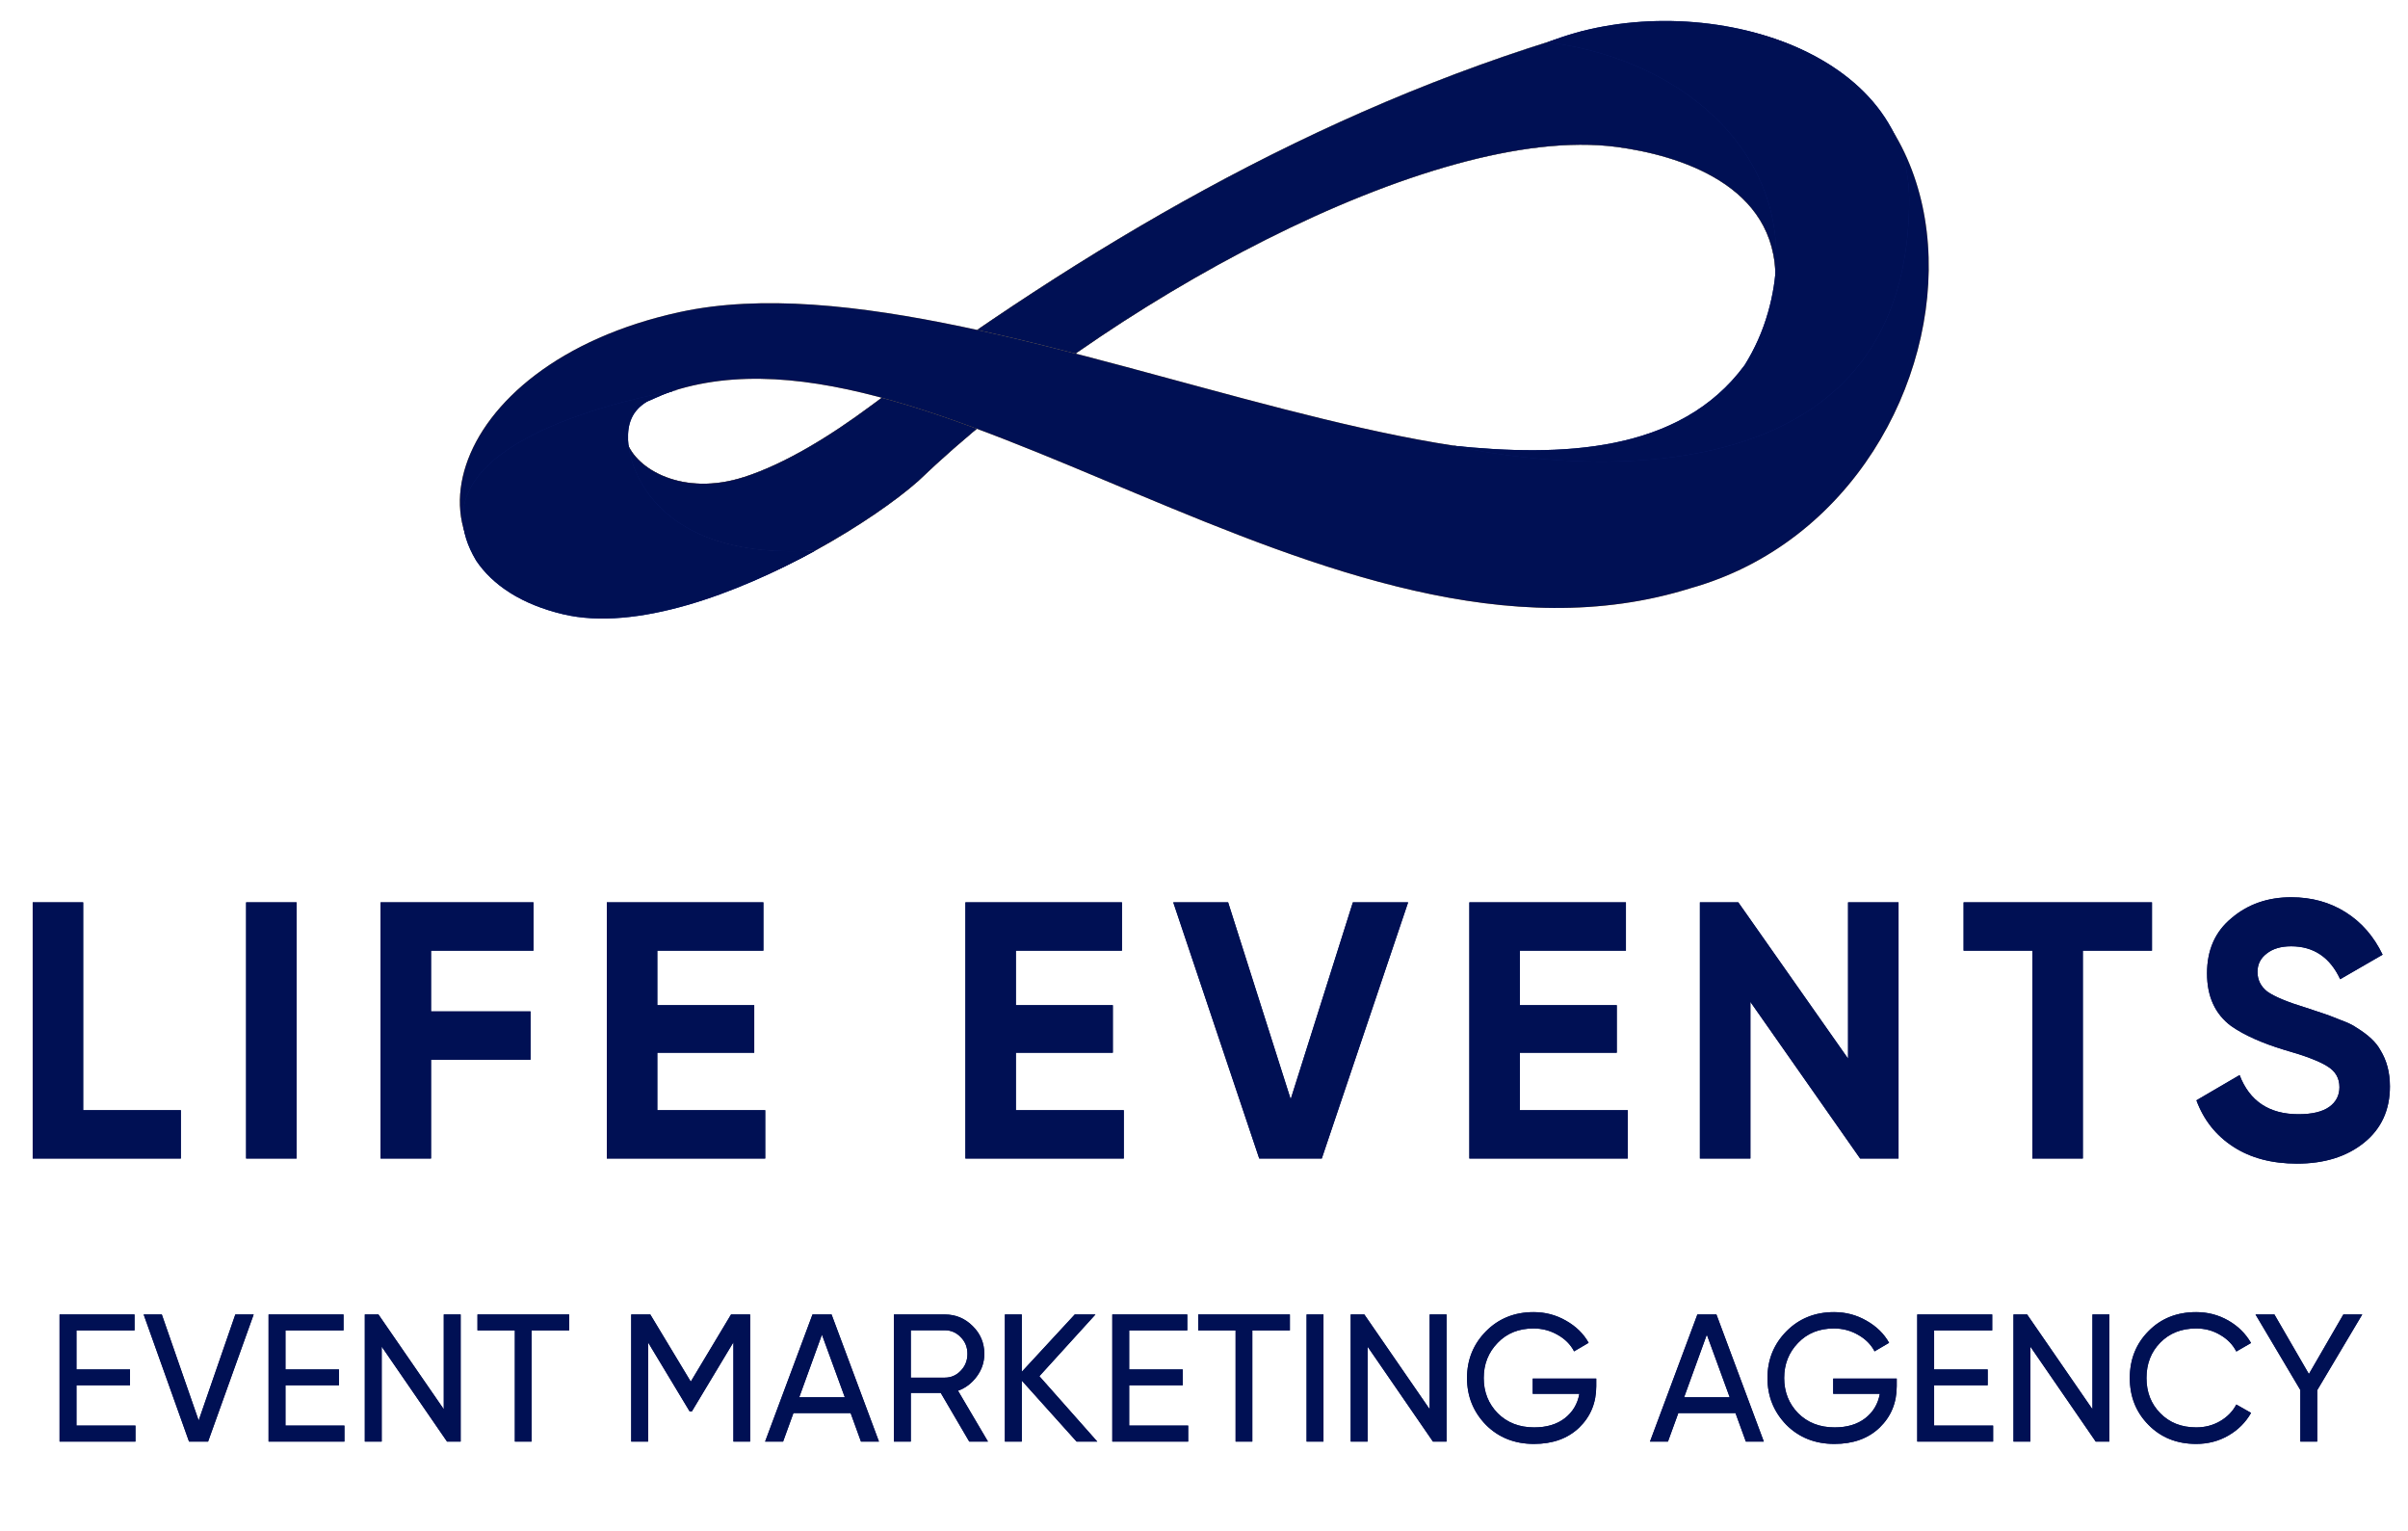 <?xml version="1.0" encoding="UTF-8"?> <svg xmlns="http://www.w3.org/2000/svg" width="96" height="61" viewBox="0 0 96 61" fill="none"> <path d="M3.316 35.964V44.247H7.21V46.172H1.304V35.964H3.316ZM9.812 46.172V35.964H11.824V46.172H9.812ZM21.268 35.964V37.889H17.184V40.309H21.151V42.234H17.184V46.172H15.172V35.964H21.268ZM26.205 41.957V44.247H30.507V46.172H24.192V35.964H30.434V37.889H26.205V40.062H30.069V41.957H26.205ZM40.5 41.957V44.247H44.802V46.172H38.488V35.964H44.729V37.889H40.5V40.062H44.365V41.957H40.5ZM52.696 46.172H50.202L46.775 35.964H48.962L51.456 43.809L53.935 35.964H56.137L52.696 46.172ZM60.592 41.957V44.247H64.894V46.172H58.579V35.964H64.821V37.889H60.592V40.062H64.456V41.957H60.592ZM73.677 42.191V35.964H75.689V46.172H74.158L69.783 39.93V46.172H67.77V35.964H69.302L73.677 42.191ZM78.283 35.964H85.793V37.889H83.037V46.172H81.024V37.889H78.283V35.964ZM91.575 46.376C90.574 46.376 89.728 46.152 89.038 45.705C88.347 45.258 87.856 44.641 87.565 43.853L89.286 42.847C89.684 43.887 90.467 44.407 91.633 44.407C92.178 44.407 92.586 44.31 92.859 44.116C93.131 43.921 93.267 43.659 93.267 43.328C93.267 42.968 93.106 42.691 92.786 42.497C92.465 42.293 91.891 42.074 91.065 41.841C90.17 41.569 89.466 41.252 88.95 40.893C88.309 40.416 87.988 39.717 87.988 38.793C87.988 37.86 88.314 37.126 88.965 36.591C89.616 36.037 90.409 35.76 91.342 35.76C92.159 35.76 92.883 35.959 93.515 36.358C94.147 36.756 94.638 37.32 94.988 38.049L93.296 39.026C92.888 38.151 92.236 37.714 91.342 37.714C90.933 37.714 90.608 37.811 90.365 38.005C90.122 38.19 90 38.433 90 38.734C90 39.055 90.132 39.318 90.394 39.522C90.686 39.726 91.201 39.94 91.94 40.164L92.64 40.397C92.766 40.436 92.985 40.519 93.296 40.645C93.588 40.752 93.802 40.854 93.938 40.951C94.414 41.243 94.735 41.544 94.9 41.855C95.153 42.264 95.279 42.745 95.279 43.299C95.279 44.242 94.934 44.991 94.244 45.545C93.554 46.099 92.664 46.376 91.575 46.376Z" fill="#001054"></path> <path d="M3.316 35.964V44.247H7.21V46.172H1.304V35.964H3.316ZM9.812 46.172V35.964H11.824V46.172H9.812ZM21.268 35.964V37.889H17.184V40.309H21.151V42.234H17.184V46.172H15.172V35.964H21.268ZM26.205 41.957V44.247H30.507V46.172H24.192V35.964H30.434V37.889H26.205V40.062H30.069V41.957H26.205ZM40.5 41.957V44.247H44.802V46.172H38.488V35.964H44.729V37.889H40.5V40.062H44.365V41.957H40.5ZM52.696 46.172H50.202L46.775 35.964H48.962L51.456 43.809L53.935 35.964H56.137L52.696 46.172ZM60.592 41.957V44.247H64.894V46.172H58.579V35.964H64.821V37.889H60.592V40.062H64.456V41.957H60.592ZM73.677 42.191V35.964H75.689V46.172H74.158L69.783 39.93V46.172H67.77V35.964H69.302L73.677 42.191ZM78.283 35.964H85.793V37.889H83.037V46.172H81.024V37.889H78.283V35.964ZM91.575 46.376C90.574 46.376 89.728 46.152 89.038 45.705C88.347 45.258 87.856 44.641 87.565 43.853L89.286 42.847C89.684 43.887 90.467 44.407 91.633 44.407C92.178 44.407 92.586 44.31 92.859 44.116C93.131 43.921 93.267 43.659 93.267 43.328C93.267 42.968 93.106 42.691 92.786 42.497C92.465 42.293 91.891 42.074 91.065 41.841C90.17 41.569 89.466 41.252 88.95 40.893C88.309 40.416 87.988 39.717 87.988 38.793C87.988 37.86 88.314 37.126 88.965 36.591C89.616 36.037 90.409 35.76 91.342 35.76C92.159 35.76 92.883 35.959 93.515 36.358C94.147 36.756 94.638 37.32 94.988 38.049L93.296 39.026C92.888 38.151 92.236 37.714 91.342 37.714C90.933 37.714 90.608 37.811 90.365 38.005C90.122 38.19 90 38.433 90 38.734C90 39.055 90.132 39.318 90.394 39.522C90.686 39.726 91.201 39.94 91.94 40.164L92.64 40.397C92.766 40.436 92.985 40.519 93.296 40.645C93.588 40.752 93.802 40.854 93.938 40.951C94.414 41.243 94.735 41.544 94.9 41.855C95.153 42.264 95.279 42.745 95.279 43.299C95.279 44.242 94.934 44.991 94.244 45.545C93.554 46.099 92.664 46.376 91.575 46.376Z" fill="#001054"></path> <path d="M3.048 55.21V56.816H5.4V57.453H2.375V52.388H5.363V53.024H3.048V54.58H5.183V55.21H3.048ZM8.296 57.453H7.536L5.727 52.388H6.451L7.92 56.614L9.382 52.388H10.113L8.296 57.453ZM11.38 55.21V56.816H13.731V57.453H10.707V52.388H13.695V53.024H11.38V54.58H13.514V55.21H11.38ZM17.692 56.165V52.388H18.365V57.453H17.822L15.217 53.669V57.453H14.544V52.388H15.087L17.692 56.165ZM19.036 52.388H22.69V53.024H21.192V57.453H20.526V53.024H19.036V52.388ZM29.145 52.388H29.905V57.453H29.239V53.495L27.582 56.252H27.495L25.838 53.502V57.453H25.165V52.388H25.925L27.539 55.065L29.145 52.388ZM35.041 57.453H34.324L33.912 56.317H31.632L31.22 57.453H30.503L32.392 52.388H33.152L35.041 57.453ZM32.768 53.191L31.864 55.687H33.68L32.768 53.191ZM39.387 57.453H38.641L37.505 55.514H36.311V57.453H35.638V52.388H37.664C38.099 52.388 38.47 52.542 38.779 52.851C39.088 53.155 39.242 53.524 39.242 53.958C39.242 54.286 39.143 54.585 38.945 54.855C38.743 55.13 38.492 55.321 38.193 55.427L39.387 57.453ZM37.664 53.017H36.311V54.906H37.664C37.915 54.906 38.127 54.814 38.301 54.631C38.48 54.448 38.569 54.223 38.569 53.958C38.569 53.693 38.48 53.471 38.301 53.292C38.127 53.109 37.915 53.017 37.664 53.017ZM41.437 54.848L43.745 57.453H42.92L40.735 55.022V57.453H40.062V52.388H40.735V54.674L42.848 52.388H43.673L41.437 54.848ZM45.017 55.21V56.816H47.369V57.453H44.344V52.388H47.333V53.024H45.017V54.58H47.152V55.21H45.017ZM47.769 52.388H51.424V53.024H49.926V57.453H49.26V53.024H47.769V52.388ZM52.09 57.453V52.388H52.763V57.453H52.09ZM56.997 56.165V52.388H57.67V57.453H57.127L54.522 53.669V57.453H53.849V52.388H54.392L56.997 56.165ZM61.105 54.942H63.638V55.246C63.638 55.907 63.411 56.457 62.958 56.896C62.505 57.33 61.904 57.547 61.156 57.547C60.384 57.547 59.745 57.294 59.239 56.787C58.737 56.271 58.486 55.649 58.486 54.92C58.486 54.192 58.737 53.572 59.239 53.061C59.745 52.549 60.38 52.294 61.142 52.294C61.605 52.294 62.034 52.407 62.43 52.634C62.83 52.86 63.132 53.155 63.334 53.517L62.755 53.857C62.611 53.582 62.391 53.362 62.097 53.198C61.803 53.029 61.482 52.945 61.135 52.945C60.551 52.945 60.075 53.135 59.709 53.517C59.337 53.898 59.152 54.366 59.152 54.92C59.152 55.475 59.337 55.943 59.709 56.324C60.085 56.7 60.57 56.889 61.163 56.889C61.66 56.889 62.066 56.768 62.379 56.527C62.697 56.281 62.893 55.955 62.965 55.55H61.105V54.942ZM70.318 57.453H69.602L69.189 56.317H66.91L66.497 57.453H65.781L67.67 52.388H68.429L70.318 57.453ZM68.046 53.191L67.141 55.687H68.958L68.046 53.191ZM73.084 54.942H75.617V55.246C75.617 55.907 75.39 56.457 74.936 56.896C74.483 57.33 73.882 57.547 73.134 57.547C72.362 57.547 71.723 57.294 71.217 56.787C70.715 56.271 70.464 55.649 70.464 54.92C70.464 54.192 70.715 53.572 71.217 53.061C71.723 52.549 72.358 52.294 73.12 52.294C73.583 52.294 74.012 52.407 74.408 52.634C74.808 52.86 75.11 53.155 75.313 53.517L74.734 53.857C74.589 53.582 74.369 53.362 74.075 53.198C73.781 53.029 73.46 52.945 73.113 52.945C72.529 52.945 72.054 53.135 71.687 53.517C71.316 53.898 71.13 54.366 71.13 54.92C71.13 55.475 71.316 55.943 71.687 56.324C72.063 56.7 72.548 56.889 73.142 56.889C73.638 56.889 74.044 56.768 74.357 56.527C74.676 56.281 74.871 55.955 74.944 55.55H73.084V54.942ZM77.108 55.21V56.816H79.46V57.453H76.435V52.388H79.424V53.024H77.108V54.58H79.243V55.21H77.108ZM83.42 56.165V52.388H84.093V57.453H83.55L80.945 53.669V57.453H80.272V52.388H80.815L83.42 56.165ZM87.557 57.547C86.785 57.547 86.151 57.294 85.654 56.787C85.157 56.286 84.909 55.663 84.909 54.92C84.909 54.177 85.157 53.555 85.654 53.053C86.151 52.547 86.785 52.294 87.557 52.294C88.016 52.294 88.44 52.404 88.831 52.626C89.222 52.848 89.525 53.148 89.743 53.524L89.156 53.864C89.012 53.584 88.795 53.362 88.505 53.198C88.221 53.029 87.905 52.945 87.557 52.945C86.969 52.945 86.491 53.133 86.124 53.509C85.758 53.881 85.574 54.351 85.574 54.92C85.574 55.485 85.758 55.953 86.124 56.324C86.491 56.7 86.969 56.889 87.557 56.889C87.905 56.889 88.221 56.807 88.505 56.643C88.795 56.474 89.012 56.252 89.156 55.977L89.743 56.31C89.53 56.686 89.229 56.988 88.838 57.214C88.452 57.436 88.025 57.547 87.557 57.547ZM93.423 52.388H94.176L92.381 55.405V57.453H91.708V55.398L89.921 52.388H90.674L92.049 54.761L93.423 52.388Z" fill="#001054"></path> <path d="M3.048 55.21V56.816H5.4V57.453H2.375V52.388H5.363V53.024H3.048V54.58H5.183V55.21H3.048ZM8.296 57.453H7.536L5.727 52.388H6.451L7.92 56.614L9.382 52.388H10.113L8.296 57.453ZM11.38 55.21V56.816H13.731V57.453H10.707V52.388H13.695V53.024H11.38V54.58H13.514V55.21H11.38ZM17.692 56.165V52.388H18.365V57.453H17.822L15.217 53.669V57.453H14.544V52.388H15.087L17.692 56.165ZM19.036 52.388H22.69V53.024H21.192V57.453H20.526V53.024H19.036V52.388ZM29.145 52.388H29.905V57.453H29.239V53.495L27.582 56.252H27.495L25.838 53.502V57.453H25.165V52.388H25.925L27.539 55.065L29.145 52.388ZM35.041 57.453H34.324L33.912 56.317H31.632L31.22 57.453H30.503L32.392 52.388H33.152L35.041 57.453ZM32.768 53.191L31.864 55.687H33.68L32.768 53.191ZM39.387 57.453H38.641L37.505 55.514H36.311V57.453H35.638V52.388H37.664C38.099 52.388 38.47 52.542 38.779 52.851C39.088 53.155 39.242 53.524 39.242 53.958C39.242 54.286 39.143 54.585 38.945 54.855C38.743 55.13 38.492 55.321 38.193 55.427L39.387 57.453ZM37.664 53.017H36.311V54.906H37.664C37.915 54.906 38.127 54.814 38.301 54.631C38.48 54.448 38.569 54.223 38.569 53.958C38.569 53.693 38.48 53.471 38.301 53.292C38.127 53.109 37.915 53.017 37.664 53.017ZM41.437 54.848L43.745 57.453H42.92L40.735 55.022V57.453H40.062V52.388H40.735V54.674L42.848 52.388H43.673L41.437 54.848ZM45.017 55.21V56.816H47.369V57.453H44.344V52.388H47.333V53.024H45.017V54.58H47.152V55.21H45.017ZM47.769 52.388H51.424V53.024H49.926V57.453H49.26V53.024H47.769V52.388ZM52.09 57.453V52.388H52.763V57.453H52.09ZM56.997 56.165V52.388H57.67V57.453H57.127L54.522 53.669V57.453H53.849V52.388H54.392L56.997 56.165ZM61.105 54.942H63.638V55.246C63.638 55.907 63.411 56.457 62.958 56.896C62.505 57.33 61.904 57.547 61.156 57.547C60.384 57.547 59.745 57.294 59.239 56.787C58.737 56.271 58.486 55.649 58.486 54.92C58.486 54.192 58.737 53.572 59.239 53.061C59.745 52.549 60.38 52.294 61.142 52.294C61.605 52.294 62.034 52.407 62.43 52.634C62.83 52.86 63.132 53.155 63.334 53.517L62.755 53.857C62.611 53.582 62.391 53.362 62.097 53.198C61.803 53.029 61.482 52.945 61.135 52.945C60.551 52.945 60.075 53.135 59.709 53.517C59.337 53.898 59.152 54.366 59.152 54.92C59.152 55.475 59.337 55.943 59.709 56.324C60.085 56.7 60.57 56.889 61.163 56.889C61.66 56.889 62.066 56.768 62.379 56.527C62.697 56.281 62.893 55.955 62.965 55.55H61.105V54.942ZM70.318 57.453H69.602L69.189 56.317H66.91L66.497 57.453H65.781L67.67 52.388H68.429L70.318 57.453ZM68.046 53.191L67.141 55.687H68.958L68.046 53.191ZM73.084 54.942H75.617V55.246C75.617 55.907 75.39 56.457 74.936 56.896C74.483 57.33 73.882 57.547 73.134 57.547C72.362 57.547 71.723 57.294 71.217 56.787C70.715 56.271 70.464 55.649 70.464 54.92C70.464 54.192 70.715 53.572 71.217 53.061C71.723 52.549 72.358 52.294 73.12 52.294C73.583 52.294 74.012 52.407 74.408 52.634C74.808 52.86 75.11 53.155 75.313 53.517L74.734 53.857C74.589 53.582 74.369 53.362 74.075 53.198C73.781 53.029 73.46 52.945 73.113 52.945C72.529 52.945 72.054 53.135 71.687 53.517C71.316 53.898 71.13 54.366 71.13 54.92C71.13 55.475 71.316 55.943 71.687 56.324C72.063 56.7 72.548 56.889 73.142 56.889C73.638 56.889 74.044 56.768 74.357 56.527C74.676 56.281 74.871 55.955 74.944 55.55H73.084V54.942ZM77.108 55.21V56.816H79.46V57.453H76.435V52.388H79.424V53.024H77.108V54.58H79.243V55.21H77.108ZM83.42 56.165V52.388H84.093V57.453H83.55L80.945 53.669V57.453H80.272V52.388H80.815L83.42 56.165ZM87.557 57.547C86.785 57.547 86.151 57.294 85.654 56.787C85.157 56.286 84.909 55.663 84.909 54.92C84.909 54.177 85.157 53.555 85.654 53.053C86.151 52.547 86.785 52.294 87.557 52.294C88.016 52.294 88.44 52.404 88.831 52.626C89.222 52.848 89.525 53.148 89.743 53.524L89.156 53.864C89.012 53.584 88.795 53.362 88.505 53.198C88.221 53.029 87.905 52.945 87.557 52.945C86.969 52.945 86.491 53.133 86.124 53.509C85.758 53.881 85.574 54.351 85.574 54.92C85.574 55.485 85.758 55.953 86.124 56.324C86.491 56.7 86.969 56.889 87.557 56.889C87.905 56.889 88.221 56.807 88.505 56.643C88.795 56.474 89.012 56.252 89.156 55.977L89.743 56.31C89.53 56.686 89.229 56.988 88.838 57.214C88.452 57.436 88.025 57.547 87.557 57.547ZM93.423 52.388H94.176L92.381 55.405V57.453H91.708V55.398L89.921 52.388H90.674L92.049 54.761L93.423 52.388Z" fill="#001054"></path> <path fill-rule="evenodd" clip-rule="evenodd" d="M29.654 19.017C31.317 18.481 33.113 17.365 34.69 16.195C43.226 9.867 52.388 4.419 62.873 1.318C69.024 2.694 72.823 8.914 73.314 12.043C73.75 14.824 70.781 11.141 70.781 11.141C70.847 7.364 66.903 6.177 64.436 5.854C57.082 4.891 43.859 12.214 36.594 19.183C35.725 19.949 34.255 20.976 32.518 21.933C24.736 22.668 24.034 17.954 24.992 17.611C25.355 18.694 27.221 19.798 29.655 19.015" fill="#001054"></path> <path fill-rule="evenodd" clip-rule="evenodd" d="M29.654 19.017C31.317 18.481 33.113 17.365 34.69 16.195C43.226 9.867 52.388 4.419 62.873 1.318C69.024 2.694 72.823 8.914 73.314 12.043C73.75 14.824 70.781 11.141 70.781 11.141C70.847 7.364 66.903 6.177 64.436 5.854C57.082 4.891 43.859 12.214 36.594 19.183C35.725 19.949 34.255 20.976 32.518 21.933C24.736 22.668 24.034 17.954 24.992 17.611C25.355 18.694 27.221 19.798 29.655 19.015" fill="url(#paint0_linear_580_190)"></path> <path fill-rule="evenodd" clip-rule="evenodd" d="M29.654 19.017C31.317 18.481 33.113 17.365 34.69 16.195C43.226 9.867 52.388 4.419 62.873 1.318C69.024 2.694 72.823 8.914 73.314 12.043C73.75 14.824 70.781 11.141 70.781 11.141C70.847 7.364 66.903 6.177 64.436 5.854C57.082 4.891 43.859 12.214 36.594 19.183C35.725 19.949 34.255 20.976 32.518 21.933C24.736 22.668 24.034 17.954 24.992 17.611C25.355 18.694 27.221 19.798 29.655 19.015" fill="#001054"></path> <path d="M25.496 19.411C26.342 20.669 28.406 22.225 32.482 21.955C29.338 23.688 25.356 24.982 22.45 24.293C15.543 22.657 17.486 14.526 27.105 12.436C40.048 9.622 63.862 24.907 70.488 14.38C73.745 9.204 69.442 3.568 62.969 1.27C81.354 -2.113 80.152 19.85 67.407 23.44C53.026 27.955 36.718 11.444 26.092 15.852C24.427 16.543 24.657 18.146 25.449 19.323" fill="url(#paint1_linear_580_190)"></path> <path d="M25.496 19.411C26.342 20.669 28.406 22.225 32.482 21.955C29.338 23.688 25.356 24.982 22.45 24.293C15.543 22.657 17.486 14.526 27.105 12.436C40.048 9.622 63.862 24.907 70.488 14.38C73.745 9.204 69.442 3.568 62.969 1.27C81.354 -2.113 80.152 19.85 67.407 23.44C53.026 27.955 36.718 11.444 26.092 15.852C24.427 16.543 24.657 18.146 25.449 19.323" fill="#001054"></path> <path fill-rule="evenodd" clip-rule="evenodd" d="M18.981 22.339C16.117 17.542 25.748 15.778 27.005 15.546C26.563 15.64 26.208 15.835 25.791 16.008C25.183 16.379 25.014 16.902 25.039 17.544C25.064 18.173 25.341 18.929 25.733 19.512C26.58 20.77 28.443 22.204 32.519 21.935C29.375 23.667 25.356 25.17 22.451 24.481C20.785 24.087 19.634 23.314 18.981 22.34" fill="#0B1E6E"></path> <path fill-rule="evenodd" clip-rule="evenodd" d="M18.981 22.339C16.117 17.542 25.748 15.778 27.005 15.546C26.563 15.64 26.208 15.835 25.791 16.008C25.183 16.379 25.014 16.902 25.039 17.544C25.064 18.173 25.341 18.929 25.733 19.512C26.58 20.77 28.443 22.204 32.519 21.935C29.375 23.667 25.356 25.17 22.451 24.481C20.785 24.087 19.634 23.314 18.981 22.34" fill="#001054"></path> <path fill-rule="evenodd" clip-rule="evenodd" d="M70.484 12.456C72.069 6.916 67.719 2.454 61.707 1.685C67.358 -0.579 76.138 1.74 76.114 7.99C76.061 22.123 57.915 17.761 57.915 17.761C62.193 18.207 66.961 18.075 69.554 14.551C69.961 13.9 70.274 13.195 70.483 12.456" fill="#0B1E6E"></path> <path fill-rule="evenodd" clip-rule="evenodd" d="M70.484 12.456C72.069 6.916 67.719 2.454 61.707 1.685C67.358 -0.579 76.138 1.74 76.114 7.99C76.061 22.123 57.915 17.761 57.915 17.761C62.193 18.207 66.961 18.075 69.554 14.551C69.961 13.9 70.274 13.195 70.483 12.456" fill="#001054"></path> <defs> <linearGradient id="paint0_linear_580_190" x1="49.242" y1="1.448" x2="49.018" y2="14.253" gradientUnits="userSpaceOnUse"> <stop stop-color="#F4E07F"></stop> <stop offset="1" stop-color="#C19139"></stop> </linearGradient> <linearGradient id="paint1_linear_580_190" x1="49.252" y1="1.371" x2="48.947" y2="18.844" gradientUnits="userSpaceOnUse"> <stop stop-color="#F4E07F"></stop> <stop offset="1" stop-color="#C19139"></stop> </linearGradient> </defs> </svg> 